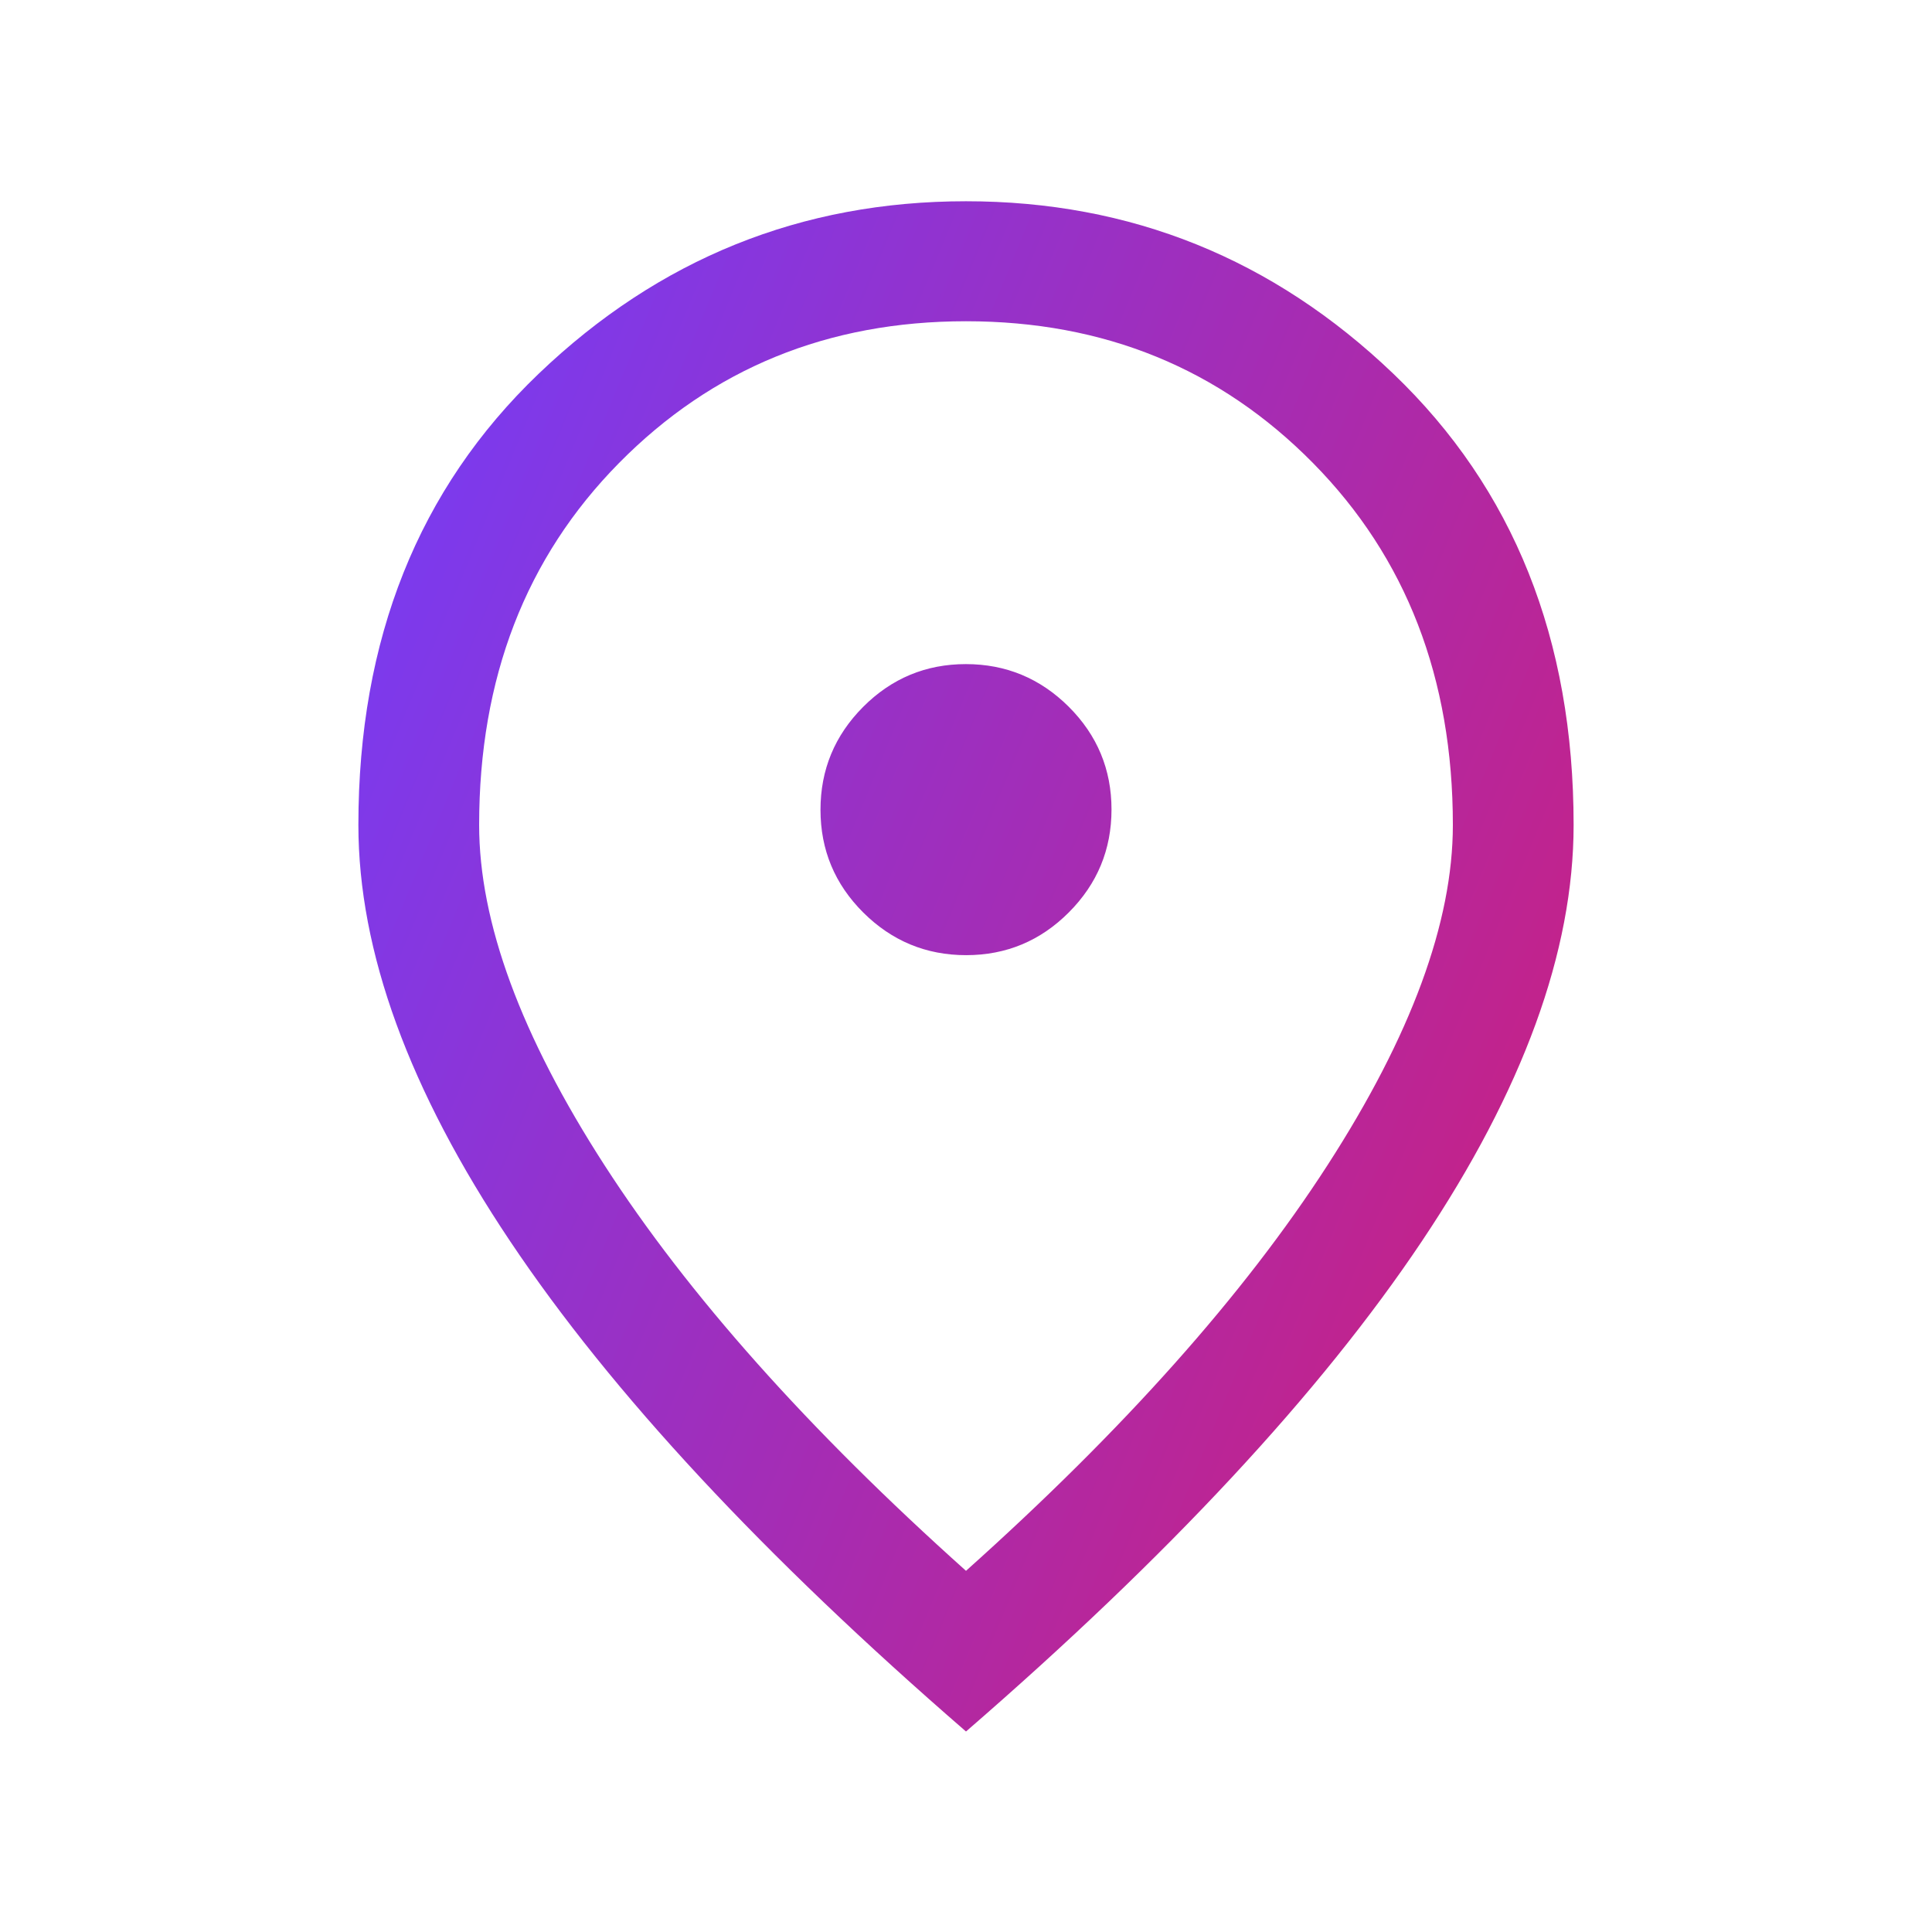 <svg width="54" height="54" viewBox="0 0 54 54" fill="none" xmlns="http://www.w3.org/2000/svg">
<mask id="mask0_1159_2428" style="mask-type:alpha" maskUnits="userSpaceOnUse" x="0" y="0" width="54" height="54">
<rect width="54" height="54" fill="#D9D9D9"/>
</mask>
<g mask="url(#mask0_1159_2428)">
<path d="M27.004 26.697C28.123 26.697 29.08 26.298 29.875 25.501C30.67 24.704 31.067 23.745 31.067 22.626C31.067 21.507 30.669 20.549 29.872 19.754C29.074 18.96 28.116 18.562 26.996 18.562C25.877 18.562 24.92 18.961 24.125 19.758C23.33 20.556 22.933 21.514 22.933 22.634C22.933 23.753 23.331 24.71 24.128 25.505C24.926 26.299 25.884 26.697 27.004 26.697ZM27 43.905C31.402 39.965 34.77 36.185 37.105 32.566C39.441 28.948 40.608 25.778 40.608 23.058C40.608 18.956 39.305 15.584 36.699 12.942C34.092 10.3 30.86 8.979 27 8.979C23.14 8.979 19.908 10.3 17.301 12.942C14.695 15.584 13.392 18.956 13.392 23.058C13.392 25.778 14.56 28.948 16.895 32.566C19.23 36.185 22.598 39.965 27 43.905ZM27 48.396C21.337 43.49 17.091 38.924 14.262 34.698C11.432 30.472 10.017 26.592 10.017 23.058C10.017 17.866 11.697 13.662 15.055 10.447C18.415 7.232 22.396 5.625 27 5.625C31.604 5.625 35.586 7.232 38.945 10.447C42.304 13.662 43.983 17.866 43.983 23.058C43.983 26.592 42.568 30.472 39.738 34.698C36.909 38.924 32.663 43.49 27 48.396Z" fill="url(#paint0_linear_1159_2428)"/>
</g>
<defs>
<linearGradient id="paint0_linear_1159_2428" x1="15.401" y1="5.625" x2="54.92" y2="21.998" gradientUnits="userSpaceOnUse">
<stop stop-color="#7C3AED"/>
<stop offset="1" stop-color="#D31D74"/>
</linearGradient>
</defs>
</svg>
